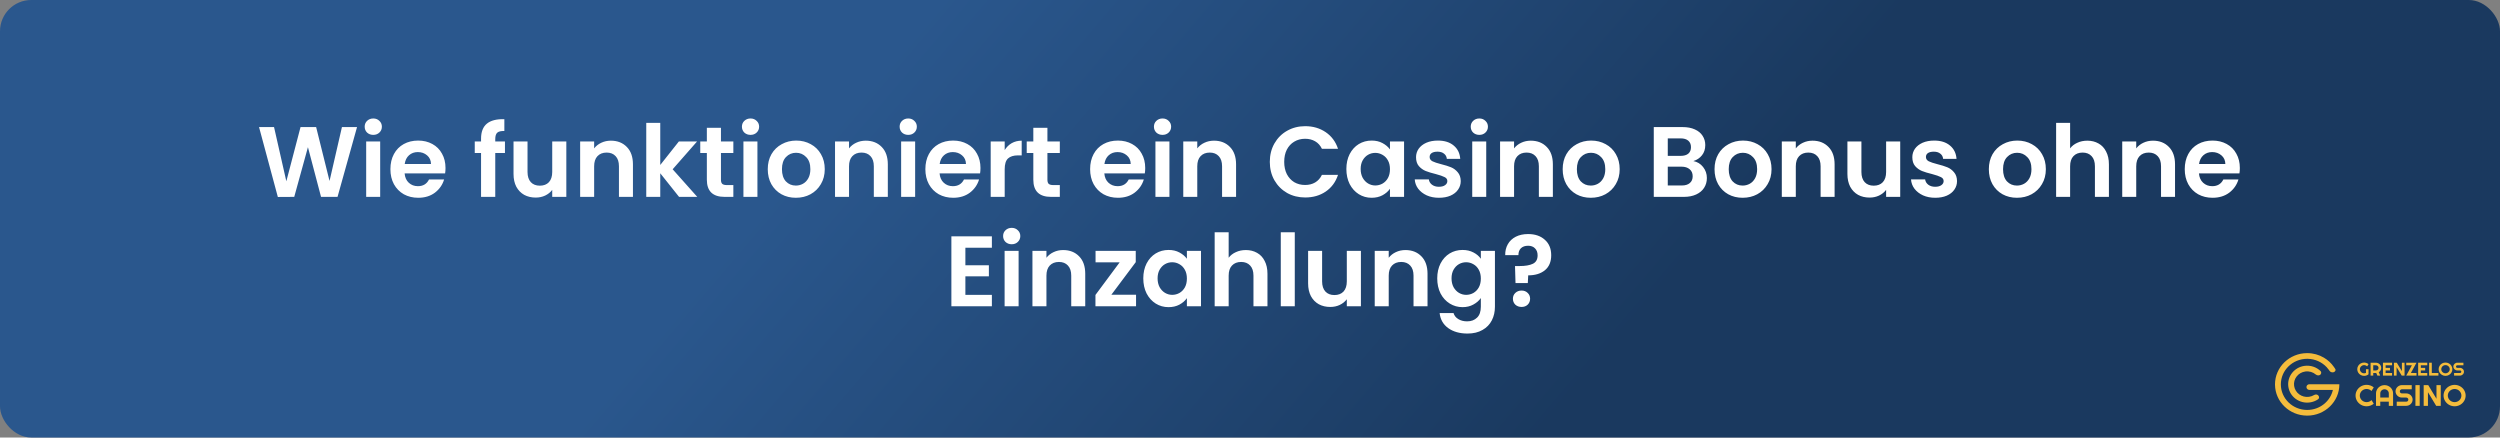<?xml version="1.0" encoding="UTF-8"?> <svg xmlns="http://www.w3.org/2000/svg" width="800" height="140" viewBox="0 0 800 140" fill="none"><rect x="0" y="0" width="800" height="140" fill="#808080" stroke="none"/><rect width="800" height="140" rx="10" fill="url(#paint0_linear_141_4)"></rect><path d="M114.252 40.664L108.012 63H102.732L98.54 47.096L94.156 63L88.907 63.032L82.891 40.664H87.692L91.627 58.008L96.171 40.664H101.164L105.452 57.912L109.42 40.664H114.252ZM119.449 43.16C118.659 43.16 117.998 42.915 117.465 42.424C116.953 41.912 116.697 41.283 116.697 40.536C116.697 39.789 116.953 39.171 117.465 38.68C117.998 38.168 118.659 37.912 119.449 37.912C120.238 37.912 120.889 38.168 121.401 38.68C121.934 39.171 122.201 39.789 122.201 40.536C122.201 41.283 121.934 41.912 121.401 42.424C120.889 42.915 120.238 43.16 119.449 43.16ZM121.657 45.272V63H117.177V45.272H121.657ZM142.563 53.752C142.563 54.392 142.52 54.968 142.435 55.48H129.475C129.582 56.76 130.03 57.763 130.819 58.488C131.608 59.213 132.579 59.576 133.731 59.576C135.395 59.576 136.579 58.861 137.283 57.432H142.115C141.603 59.139 140.622 60.547 139.171 61.656C137.72 62.744 135.939 63.288 133.827 63.288C132.12 63.288 130.584 62.915 129.219 62.168C127.875 61.4 126.819 60.323 126.051 58.936C125.304 57.549 124.931 55.949 124.931 54.136C124.931 52.301 125.304 50.691 126.051 49.304C126.798 47.917 127.843 46.851 129.187 46.104C130.531 45.357 132.078 44.984 133.827 44.984C135.512 44.984 137.016 45.347 138.339 46.072C139.683 46.797 140.718 47.832 141.443 49.176C142.19 50.499 142.563 52.024 142.563 53.752ZM137.923 52.472C137.902 51.32 137.486 50.403 136.675 49.72C135.864 49.016 134.872 48.664 133.699 48.664C132.59 48.664 131.651 49.005 130.883 49.688C130.136 50.349 129.678 51.277 129.507 52.472H137.923ZM161.586 48.952H158.482V63H153.938V48.952H151.922V45.272H153.938V44.376C153.938 42.2 154.557 40.6 155.794 39.576C157.031 38.552 158.898 38.072 161.394 38.136V41.912C160.306 41.891 159.549 42.072 159.122 42.456C158.695 42.84 158.482 43.533 158.482 44.536V45.272H161.586V48.952ZM181.225 45.272V63H176.713V60.76C176.137 61.528 175.38 62.136 174.441 62.584C173.524 63.011 172.521 63.224 171.433 63.224C170.047 63.224 168.82 62.936 167.753 62.36C166.687 61.763 165.844 60.899 165.225 59.768C164.628 58.616 164.329 57.251 164.329 55.672V45.272H168.809V55.032C168.809 56.44 169.161 57.528 169.865 58.296C170.569 59.043 171.529 59.416 172.745 59.416C173.983 59.416 174.953 59.043 175.657 58.296C176.361 57.528 176.713 56.44 176.713 55.032V45.272H181.225ZM195.47 45.016C197.582 45.016 199.288 45.688 200.59 47.032C201.891 48.355 202.542 50.211 202.542 52.6V63H198.062V53.208C198.062 51.8 197.71 50.723 197.006 49.976C196.302 49.208 195.342 48.824 194.126 48.824C192.888 48.824 191.907 49.208 191.182 49.976C190.478 50.723 190.126 51.8 190.126 53.208V63H185.646V45.272H190.126V47.48C190.723 46.712 191.48 46.115 192.398 45.688C193.336 45.24 194.36 45.016 195.47 45.016ZM217.298 63L211.282 55.448V63H206.802V39.32H211.282V52.792L217.234 45.272H223.058L215.25 54.168L223.122 63H217.298ZM230.705 48.952V57.528C230.705 58.125 230.844 58.563 231.121 58.84C231.42 59.096 231.911 59.224 232.593 59.224H234.673V63H231.857C228.081 63 226.193 61.165 226.193 57.496V48.952H224.081V45.272H226.193V40.888H230.705V45.272H234.673V48.952H230.705ZM240.168 43.16C239.378 43.16 238.717 42.915 238.184 42.424C237.672 41.912 237.416 41.283 237.416 40.536C237.416 39.789 237.672 39.171 238.184 38.68C238.717 38.168 239.378 37.912 240.168 37.912C240.957 37.912 241.608 38.168 242.12 38.68C242.653 39.171 242.92 39.789 242.92 40.536C242.92 41.283 242.653 41.912 242.12 42.424C241.608 42.915 240.957 43.16 240.168 43.16ZM242.376 45.272V63H237.896V45.272H242.376ZM254.674 63.288C252.967 63.288 251.431 62.915 250.066 62.168C248.7 61.4 247.623 60.323 246.834 58.936C246.066 57.549 245.682 55.949 245.682 54.136C245.682 52.323 246.076 50.723 246.866 49.336C247.676 47.949 248.775 46.883 250.162 46.136C251.548 45.368 253.095 44.984 254.802 44.984C256.508 44.984 258.055 45.368 259.442 46.136C260.828 46.883 261.916 47.949 262.706 49.336C263.516 50.723 263.922 52.323 263.922 54.136C263.922 55.949 263.506 57.549 262.674 58.936C261.863 60.323 260.754 61.4 259.346 62.168C257.959 62.915 256.402 63.288 254.674 63.288ZM254.674 59.384C255.484 59.384 256.242 59.192 256.946 58.808C257.671 58.403 258.247 57.805 258.674 57.016C259.1 56.227 259.314 55.267 259.314 54.136C259.314 52.451 258.866 51.16 257.97 50.264C257.095 49.347 256.018 48.888 254.738 48.888C253.458 48.888 252.38 49.347 251.506 50.264C250.652 51.16 250.226 52.451 250.226 54.136C250.226 55.821 250.642 57.123 251.474 58.04C252.327 58.936 253.394 59.384 254.674 59.384ZM277.032 45.016C279.144 45.016 280.851 45.688 282.152 47.032C283.453 48.355 284.104 50.211 284.104 52.6V63H279.624V53.208C279.624 51.8 279.272 50.723 278.568 49.976C277.864 49.208 276.904 48.824 275.688 48.824C274.451 48.824 273.469 49.208 272.744 49.976C272.04 50.723 271.688 51.8 271.688 53.208V63H267.208V45.272H271.688V47.48C272.285 46.712 273.043 46.115 273.96 45.688C274.899 45.24 275.923 45.016 277.032 45.016ZM290.636 43.16C289.847 43.16 289.186 42.915 288.652 42.424C288.14 41.912 287.884 41.283 287.884 40.536C287.884 39.789 288.14 39.171 288.652 38.68C289.186 38.168 289.847 37.912 290.636 37.912C291.426 37.912 292.076 38.168 292.588 38.68C293.122 39.171 293.388 39.789 293.388 40.536C293.388 41.283 293.122 41.912 292.588 42.424C292.076 42.915 291.426 43.16 290.636 43.16ZM292.844 45.272V63H288.364V45.272H292.844ZM313.751 53.752C313.751 54.392 313.708 54.968 313.623 55.48H300.663C300.769 56.76 301.217 57.763 302.007 58.488C302.796 59.213 303.767 59.576 304.919 59.576C306.583 59.576 307.767 58.861 308.471 57.432H313.303C312.791 59.139 311.809 60.547 310.359 61.656C308.908 62.744 307.127 63.288 305.015 63.288C303.308 63.288 301.772 62.915 300.407 62.168C299.063 61.4 298.007 60.323 297.239 58.936C296.492 57.549 296.118 55.949 296.118 54.136C296.118 52.301 296.492 50.691 297.239 49.304C297.985 47.917 299.031 46.851 300.375 46.104C301.719 45.357 303.265 44.984 305.015 44.984C306.7 44.984 308.204 45.347 309.527 46.072C310.871 46.797 311.905 47.832 312.631 49.176C313.377 50.499 313.751 52.024 313.751 53.752ZM309.111 52.472C309.089 51.32 308.673 50.403 307.863 49.72C307.052 49.016 306.06 48.664 304.887 48.664C303.777 48.664 302.839 49.005 302.071 49.688C301.324 50.349 300.865 51.277 300.695 52.472H309.111ZM321.501 48.024C322.077 47.085 322.823 46.349 323.741 45.816C324.679 45.283 325.746 45.016 326.941 45.016V49.72H325.757C324.349 49.72 323.282 50.051 322.557 50.712C321.853 51.373 321.501 52.525 321.501 54.168V63H317.021V45.272H321.501V48.024ZM335.174 48.952V57.528C335.174 58.125 335.313 58.563 335.59 58.84C335.889 59.096 336.379 59.224 337.062 59.224H339.142V63H336.326C332.55 63 330.662 61.165 330.662 57.496V48.952H328.55V45.272H330.662V40.888H335.174V45.272H339.142V48.952H335.174ZM366.469 53.752C366.469 54.392 366.427 54.968 366.341 55.48H353.381C353.488 56.76 353.936 57.763 354.725 58.488C355.515 59.213 356.485 59.576 357.637 59.576C359.301 59.576 360.485 58.861 361.189 57.432H366.021C365.509 59.139 364.528 60.547 363.077 61.656C361.627 62.744 359.845 63.288 357.733 63.288C356.027 63.288 354.491 62.915 353.125 62.168C351.781 61.4 350.725 60.323 349.957 58.936C349.211 57.549 348.837 55.949 348.837 54.136C348.837 52.301 349.211 50.691 349.957 49.304C350.704 47.917 351.749 46.851 353.093 46.104C354.437 45.357 355.984 44.984 357.733 44.984C359.419 44.984 360.923 45.347 362.245 46.072C363.589 46.797 364.624 47.832 365.349 49.176C366.096 50.499 366.469 52.024 366.469 53.752ZM361.829 52.472C361.808 51.32 361.392 50.403 360.581 49.72C359.771 49.016 358.779 48.664 357.605 48.664C356.496 48.664 355.557 49.005 354.789 49.688C354.043 50.349 353.584 51.277 353.413 52.472H361.829ZM372.011 43.16C371.222 43.16 370.561 42.915 370.027 42.424C369.515 41.912 369.259 41.283 369.259 40.536C369.259 39.789 369.515 39.171 370.027 38.68C370.561 38.168 371.222 37.912 372.011 37.912C372.801 37.912 373.451 38.168 373.963 38.68C374.497 39.171 374.763 39.789 374.763 40.536C374.763 41.283 374.497 41.912 373.963 42.424C373.451 42.915 372.801 43.16 372.011 43.16ZM374.219 45.272V63H369.739V45.272H374.219ZM388.47 45.016C390.582 45.016 392.288 45.688 393.59 47.032C394.891 48.355 395.542 50.211 395.542 52.6V63H391.062V53.208C391.062 51.8 390.71 50.723 390.006 49.976C389.302 49.208 388.342 48.824 387.126 48.824C385.888 48.824 384.907 49.208 384.182 49.976C383.478 50.723 383.126 51.8 383.126 53.208V63H378.646V45.272H383.126V47.48C383.723 46.712 384.48 46.115 385.398 45.688C386.336 45.24 387.36 45.016 388.47 45.016ZM406.339 51.8C406.339 49.603 406.829 47.64 407.811 45.912C408.813 44.163 410.168 42.808 411.875 41.848C413.603 40.867 415.533 40.376 417.667 40.376C420.163 40.376 422.349 41.016 424.227 42.296C426.104 43.576 427.416 45.347 428.163 47.608H423.011C422.499 46.541 421.773 45.741 420.835 45.208C419.917 44.675 418.851 44.408 417.635 44.408C416.333 44.408 415.171 44.717 414.147 45.336C413.144 45.933 412.355 46.787 411.779 47.896C411.224 49.005 410.947 50.307 410.947 51.8C410.947 53.272 411.224 54.573 411.779 55.704C412.355 56.813 413.144 57.677 414.147 58.296C415.171 58.893 416.333 59.192 417.635 59.192C418.851 59.192 419.917 58.925 420.835 58.392C421.773 57.837 422.499 57.027 423.011 55.96H428.163C427.416 58.243 426.104 60.024 424.227 61.304C422.371 62.563 420.184 63.192 417.667 63.192C415.533 63.192 413.603 62.712 411.875 61.752C410.168 60.771 408.813 59.416 407.811 57.688C406.829 55.96 406.339 53.997 406.339 51.8ZM430.837 54.072C430.837 52.28 431.189 50.691 431.893 49.304C432.619 47.917 433.589 46.851 434.805 46.104C436.043 45.357 437.419 44.984 438.933 44.984C440.256 44.984 441.408 45.251 442.389 45.784C443.392 46.317 444.192 46.989 444.789 47.8V45.272H449.301V63H444.789V60.408C444.213 61.24 443.413 61.933 442.389 62.488C441.387 63.021 440.224 63.288 438.901 63.288C437.408 63.288 436.043 62.904 434.805 62.136C433.589 61.368 432.619 60.291 431.893 58.904C431.189 57.496 430.837 55.885 430.837 54.072ZM444.789 54.136C444.789 53.048 444.576 52.12 444.149 51.352C443.723 50.563 443.147 49.965 442.421 49.56C441.696 49.133 440.917 48.92 440.085 48.92C439.253 48.92 438.485 49.123 437.781 49.528C437.077 49.933 436.501 50.531 436.053 51.32C435.627 52.088 435.413 53.005 435.413 54.072C435.413 55.139 435.627 56.077 436.053 56.888C436.501 57.677 437.077 58.285 437.781 58.712C438.507 59.139 439.275 59.352 440.085 59.352C440.917 59.352 441.696 59.149 442.421 58.744C443.147 58.317 443.723 57.72 444.149 56.952C444.576 56.163 444.789 55.224 444.789 54.136ZM460.461 63.288C459.01 63.288 457.709 63.032 456.557 62.52C455.405 61.987 454.487 61.272 453.805 60.376C453.143 59.48 452.781 58.488 452.717 57.4H457.229C457.314 58.083 457.645 58.648 458.221 59.096C458.818 59.544 459.554 59.768 460.429 59.768C461.282 59.768 461.943 59.597 462.413 59.256C462.903 58.915 463.149 58.477 463.149 57.944C463.149 57.368 462.85 56.941 462.253 56.664C461.677 56.365 460.749 56.045 459.469 55.704C458.146 55.384 457.058 55.053 456.205 54.712C455.373 54.371 454.647 53.848 454.029 53.144C453.431 52.44 453.133 51.491 453.133 50.296C453.133 49.315 453.41 48.419 453.965 47.608C454.541 46.797 455.351 46.157 456.397 45.688C457.463 45.219 458.711 44.984 460.141 44.984C462.253 44.984 463.938 45.517 465.197 46.584C466.455 47.629 467.149 49.048 467.277 50.84H462.989C462.925 50.136 462.626 49.581 462.093 49.176C461.581 48.749 460.887 48.536 460.013 48.536C459.202 48.536 458.573 48.685 458.125 48.984C457.698 49.283 457.485 49.699 457.485 50.232C457.485 50.829 457.783 51.288 458.381 51.608C458.978 51.907 459.906 52.216 461.165 52.536C462.445 52.856 463.501 53.187 464.333 53.528C465.165 53.869 465.879 54.403 466.477 55.128C467.095 55.832 467.415 56.771 467.437 57.944C467.437 58.968 467.149 59.885 466.573 60.696C466.018 61.507 465.207 62.147 464.141 62.616C463.095 63.064 461.869 63.288 460.461 63.288ZM473.386 43.16C472.597 43.16 471.936 42.915 471.402 42.424C470.89 41.912 470.634 41.283 470.634 40.536C470.634 39.789 470.89 39.171 471.402 38.68C471.936 38.168 472.597 37.912 473.386 37.912C474.176 37.912 474.826 38.168 475.338 38.68C475.872 39.171 476.138 39.789 476.138 40.536C476.138 41.283 475.872 41.912 475.338 42.424C474.826 42.915 474.176 43.16 473.386 43.16ZM475.594 45.272V63H471.114V45.272H475.594ZM489.845 45.016C491.957 45.016 493.663 45.688 494.965 47.032C496.266 48.355 496.917 50.211 496.917 52.6V63H492.437V53.208C492.437 51.8 492.085 50.723 491.381 49.976C490.677 49.208 489.717 48.824 488.501 48.824C487.263 48.824 486.282 49.208 485.557 49.976C484.853 50.723 484.501 51.8 484.501 53.208V63H480.021V45.272H484.501V47.48C485.098 46.712 485.855 46.115 486.773 45.688C487.711 45.24 488.735 45.016 489.845 45.016ZM509.049 63.288C507.342 63.288 505.806 62.915 504.441 62.168C503.075 61.4 501.998 60.323 501.209 58.936C500.441 57.549 500.057 55.949 500.057 54.136C500.057 52.323 500.451 50.723 501.241 49.336C502.051 47.949 503.15 46.883 504.537 46.136C505.923 45.368 507.47 44.984 509.177 44.984C510.883 44.984 512.43 45.368 513.817 46.136C515.203 46.883 516.291 47.949 517.081 49.336C517.891 50.723 518.297 52.323 518.297 54.136C518.297 55.949 517.881 57.549 517.049 58.936C516.238 60.323 515.129 61.4 513.721 62.168C512.334 62.915 510.777 63.288 509.049 63.288ZM509.049 59.384C509.859 59.384 510.617 59.192 511.321 58.808C512.046 58.403 512.622 57.805 513.049 57.016C513.475 56.227 513.689 55.267 513.689 54.136C513.689 52.451 513.241 51.16 512.345 50.264C511.47 49.347 510.393 48.888 509.113 48.888C507.833 48.888 506.755 49.347 505.881 50.264C505.027 51.16 504.601 52.451 504.601 54.136C504.601 55.821 505.017 57.123 505.849 58.04C506.702 58.936 507.769 59.384 509.049 59.384ZM541.88 51.544C543.139 51.779 544.173 52.408 544.984 53.432C545.795 54.456 546.2 55.629 546.2 56.952C546.2 58.147 545.901 59.203 545.304 60.12C544.728 61.016 543.885 61.72 542.776 62.232C541.667 62.744 540.355 63 538.84 63H529.208V40.664H538.424C539.939 40.664 541.24 40.909 542.328 41.4C543.437 41.891 544.269 42.573 544.824 43.448C545.4 44.323 545.688 45.315 545.688 46.424C545.688 47.725 545.336 48.813 544.632 49.688C543.949 50.563 543.032 51.181 541.88 51.544ZM533.688 49.88H537.784C538.851 49.88 539.672 49.645 540.248 49.176C540.824 48.685 541.112 47.992 541.112 47.096C541.112 46.2 540.824 45.507 540.248 45.016C539.672 44.525 538.851 44.28 537.784 44.28H533.688V49.88ZM538.2 59.352C539.288 59.352 540.131 59.096 540.728 58.584C541.347 58.072 541.656 57.347 541.656 56.408C541.656 55.448 541.336 54.701 540.696 54.168C540.056 53.613 539.192 53.336 538.104 53.336H533.688V59.352H538.2ZM557.643 63.288C555.936 63.288 554.4 62.915 553.035 62.168C551.669 61.4 550.592 60.323 549.803 58.936C549.035 57.549 548.651 55.949 548.651 54.136C548.651 52.323 549.045 50.723 549.835 49.336C550.645 47.949 551.744 46.883 553.131 46.136C554.517 45.368 556.064 44.984 557.771 44.984C559.477 44.984 561.024 45.368 562.411 46.136C563.797 46.883 564.885 47.949 565.675 49.336C566.485 50.723 566.891 52.323 566.891 54.136C566.891 55.949 566.475 57.549 565.642 58.936C564.832 60.323 563.723 61.4 562.315 62.168C560.928 62.915 559.371 63.288 557.643 63.288ZM557.643 59.384C558.453 59.384 559.211 59.192 559.915 58.808C560.64 58.403 561.216 57.805 561.643 57.016C562.069 56.227 562.283 55.267 562.283 54.136C562.283 52.451 561.835 51.16 560.939 50.264C560.064 49.347 558.987 48.888 557.707 48.888C556.427 48.888 555.349 49.347 554.475 50.264C553.621 51.16 553.195 52.451 553.195 54.136C553.195 55.821 553.611 57.123 554.443 58.04C555.296 58.936 556.363 59.384 557.643 59.384ZM580.001 45.016C582.113 45.016 583.819 45.688 585.121 47.032C586.422 48.355 587.073 50.211 587.073 52.6V63H582.593V53.208C582.593 51.8 582.241 50.723 581.537 49.976C580.833 49.208 579.873 48.824 578.657 48.824C577.419 48.824 576.438 49.208 575.713 49.976C575.009 50.723 574.657 51.8 574.657 53.208V63H570.177V45.272H574.657V47.48C575.254 46.712 576.011 46.115 576.929 45.688C577.867 45.24 578.891 45.016 580.001 45.016ZM608.069 45.272V63H603.557V60.76C602.981 61.528 602.224 62.136 601.285 62.584C600.368 63.011 599.365 63.224 598.277 63.224C596.89 63.224 595.664 62.936 594.597 62.36C593.53 61.763 592.688 60.899 592.069 59.768C591.472 58.616 591.173 57.251 591.173 55.672V45.272H595.653V55.032C595.653 56.44 596.005 57.528 596.709 58.296C597.413 59.043 598.373 59.416 599.589 59.416C600.826 59.416 601.797 59.043 602.501 58.296C603.205 57.528 603.557 56.44 603.557 55.032V45.272H608.069ZM619.273 63.288C617.823 63.288 616.521 63.032 615.369 62.52C614.217 61.987 613.3 61.272 612.617 60.376C611.956 59.48 611.593 58.488 611.529 57.4H616.041C616.127 58.083 616.457 58.648 617.033 59.096C617.631 59.544 618.367 59.768 619.241 59.768C620.095 59.768 620.756 59.597 621.225 59.256C621.716 58.915 621.961 58.477 621.961 57.944C621.961 57.368 621.663 56.941 621.065 56.664C620.489 56.365 619.561 56.045 618.281 55.704C616.959 55.384 615.871 55.053 615.017 54.712C614.185 54.371 613.46 53.848 612.841 53.144C612.244 52.44 611.945 51.491 611.945 50.296C611.945 49.315 612.223 48.419 612.777 47.608C613.353 46.797 614.164 46.157 615.209 45.688C616.276 45.219 617.524 44.984 618.953 44.984C621.065 44.984 622.751 45.517 624.009 46.584C625.268 47.629 625.961 49.048 626.089 50.84H621.801C621.737 50.136 621.439 49.581 620.905 49.176C620.393 48.749 619.7 48.536 618.825 48.536C618.015 48.536 617.385 48.685 616.937 48.984C616.511 49.283 616.297 49.699 616.297 50.232C616.297 50.829 616.596 51.288 617.193 51.608C617.791 51.907 618.719 52.216 619.977 52.536C621.257 52.856 622.313 53.187 623.145 53.528C623.977 53.869 624.692 54.403 625.289 55.128C625.908 55.832 626.228 56.771 626.249 57.944C626.249 58.968 625.961 59.885 625.385 60.696C624.831 61.507 624.02 62.147 622.953 62.616C621.908 63.064 620.681 63.288 619.273 63.288ZM645.424 63.288C643.717 63.288 642.181 62.915 640.816 62.168C639.45 61.4 638.373 60.323 637.584 58.936C636.816 57.549 636.432 55.949 636.432 54.136C636.432 52.323 636.826 50.723 637.616 49.336C638.426 47.949 639.525 46.883 640.912 46.136C642.298 45.368 643.845 44.984 645.552 44.984C647.258 44.984 648.805 45.368 650.192 46.136C651.578 46.883 652.666 47.949 653.456 49.336C654.266 50.723 654.672 52.323 654.672 54.136C654.672 55.949 654.256 57.549 653.424 58.936C652.613 60.323 651.504 61.4 650.096 62.168C648.709 62.915 647.152 63.288 645.424 63.288ZM645.424 59.384C646.234 59.384 646.992 59.192 647.696 58.808C648.421 58.403 648.997 57.805 649.424 57.016C649.85 56.227 650.064 55.267 650.064 54.136C650.064 52.451 649.616 51.16 648.72 50.264C647.845 49.347 646.768 48.888 645.488 48.888C644.208 48.888 643.13 49.347 642.256 50.264C641.402 51.16 640.976 52.451 640.976 54.136C640.976 55.821 641.392 57.123 642.224 58.04C643.077 58.936 644.144 59.384 645.424 59.384ZM667.942 45.016C669.286 45.016 670.481 45.315 671.526 45.912C672.571 46.488 673.382 47.352 673.958 48.504C674.555 49.635 674.854 51 674.854 52.6V63H670.374V53.208C670.374 51.8 670.022 50.723 669.318 49.976C668.614 49.208 667.654 48.824 666.438 48.824C665.201 48.824 664.219 49.208 663.494 49.976C662.79 50.723 662.438 51.8 662.438 53.208V63H657.958V39.32H662.438V47.48C663.014 46.712 663.782 46.115 664.742 45.688C665.702 45.24 666.769 45.016 667.942 45.016ZM688.938 45.016C691.05 45.016 692.757 45.688 694.058 47.032C695.36 48.355 696.01 50.211 696.01 52.6V63H691.53V53.208C691.53 51.8 691.178 50.723 690.474 49.976C689.77 49.208 688.81 48.824 687.594 48.824C686.357 48.824 685.376 49.208 684.65 49.976C683.946 50.723 683.594 51.8 683.594 53.208V63H679.114V45.272H683.594V47.48C684.192 46.712 684.949 46.115 685.866 45.688C686.805 45.24 687.829 45.016 688.938 45.016ZM716.751 53.752C716.751 54.392 716.708 54.968 716.623 55.48H703.663C703.769 56.76 704.217 57.763 705.007 58.488C705.796 59.213 706.767 59.576 707.919 59.576C709.583 59.576 710.767 58.861 711.471 57.432H716.303C715.791 59.139 714.809 60.547 713.359 61.656C711.908 62.744 710.127 63.288 708.015 63.288C706.308 63.288 704.772 62.915 703.407 62.168C702.063 61.4 701.007 60.323 700.239 58.936C699.492 57.549 699.118 55.949 699.118 54.136C699.118 52.301 699.492 50.691 700.239 49.304C700.985 47.917 702.031 46.851 703.375 46.104C704.719 45.357 706.265 44.984 708.015 44.984C709.7 44.984 711.204 45.347 712.527 46.072C713.871 46.797 714.905 47.832 715.631 49.176C716.377 50.499 716.751 52.024 716.751 53.752ZM712.111 52.472C712.089 51.32 711.673 50.403 710.863 49.72C710.052 49.016 709.06 48.664 707.887 48.664C706.777 48.664 705.839 49.005 705.071 49.688C704.324 50.349 703.865 51.277 703.695 52.472H712.111ZM308.922 79.28V84.88H316.442V88.432H308.922V94.352H317.402V98H304.442V75.632H317.402V79.28H308.922ZM323.746 78.16C322.956 78.16 322.295 77.915 321.762 77.424C321.25 76.912 320.994 76.283 320.994 75.536C320.994 74.789 321.25 74.171 321.762 73.68C322.295 73.168 322.956 72.912 323.746 72.912C324.535 72.912 325.186 73.168 325.698 73.68C326.231 74.171 326.498 74.789 326.498 75.536C326.498 76.283 326.231 76.912 325.698 77.424C325.186 77.915 324.535 78.16 323.746 78.16ZM325.954 80.272V98H321.474V80.272H325.954ZM340.204 80.016C342.316 80.016 344.023 80.688 345.324 82.032C346.625 83.355 347.276 85.211 347.276 87.6V98H342.796V88.208C342.796 86.8 342.444 85.723 341.74 84.976C341.036 84.208 340.076 83.824 338.86 83.824C337.623 83.824 336.641 84.208 335.916 84.976C335.212 85.723 334.86 86.8 334.86 88.208V98H330.38V80.272H334.86V82.48C335.457 81.712 336.215 81.115 337.132 80.688C338.071 80.24 339.095 80.016 340.204 80.016ZM355.632 94.32H363.536V98H350.544V94.384L358.288 83.952H350.576V80.272H363.44V83.888L355.632 94.32ZM365.853 89.072C365.853 87.28 366.205 85.691 366.909 84.304C367.634 82.917 368.605 81.851 369.821 81.104C371.058 80.357 372.434 79.984 373.949 79.984C375.272 79.984 376.424 80.251 377.405 80.784C378.408 81.317 379.208 81.989 379.805 82.8V80.272H384.317V98H379.805V95.408C379.229 96.24 378.429 96.933 377.405 97.488C376.402 98.021 375.24 98.288 373.917 98.288C372.424 98.288 371.058 97.904 369.821 97.136C368.605 96.368 367.634 95.291 366.909 93.904C366.205 92.496 365.853 90.885 365.853 89.072ZM379.805 89.136C379.805 88.048 379.592 87.12 379.165 86.352C378.738 85.563 378.162 84.965 377.437 84.56C376.712 84.133 375.933 83.92 375.101 83.92C374.269 83.92 373.501 84.123 372.797 84.528C372.093 84.933 371.517 85.531 371.069 86.32C370.642 87.088 370.429 88.005 370.429 89.072C370.429 90.139 370.642 91.077 371.069 91.888C371.517 92.677 372.093 93.285 372.797 93.712C373.522 94.139 374.29 94.352 375.101 94.352C375.933 94.352 376.712 94.149 377.437 93.744C378.162 93.317 378.738 92.72 379.165 91.952C379.592 91.163 379.805 90.224 379.805 89.136ZM398.676 80.016C400.02 80.016 401.215 80.315 402.26 80.912C403.306 81.488 404.116 82.352 404.692 83.504C405.29 84.635 405.588 86 405.588 87.6V98H401.108V88.208C401.108 86.8 400.756 85.723 400.052 84.976C399.348 84.208 398.388 83.824 397.172 83.824C395.935 83.824 394.954 84.208 394.228 84.976C393.524 85.723 393.172 86.8 393.172 88.208V98H388.692V74.32H393.172V82.48C393.748 81.712 394.516 81.115 395.476 80.688C396.436 80.24 397.503 80.016 398.676 80.016ZM414.329 74.32V98H409.849V74.32H414.329ZM435.491 80.272V98H430.979V95.76C430.403 96.528 429.646 97.136 428.707 97.584C427.79 98.011 426.787 98.224 425.699 98.224C424.312 98.224 423.086 97.936 422.019 97.36C420.952 96.763 420.11 95.899 419.491 94.768C418.894 93.616 418.595 92.251 418.595 90.672V80.272H423.075V90.032C423.075 91.44 423.427 92.528 424.131 93.296C424.835 94.043 425.795 94.416 427.011 94.416C428.248 94.416 429.219 94.043 429.923 93.296C430.627 92.528 430.979 91.44 430.979 90.032V80.272H435.491ZM449.735 80.016C451.847 80.016 453.554 80.688 454.855 82.032C456.156 83.355 456.807 85.211 456.807 87.6V98H452.327V88.208C452.327 86.8 451.975 85.723 451.271 84.976C450.567 84.208 449.607 83.824 448.391 83.824C447.154 83.824 446.172 84.208 445.447 84.976C444.743 85.723 444.391 86.8 444.391 88.208V98H439.911V80.272H444.391V82.48C444.988 81.712 445.746 81.115 446.663 80.688C447.602 80.24 448.626 80.016 449.735 80.016ZM468.011 79.984C469.334 79.984 470.497 80.251 471.499 80.784C472.502 81.296 473.291 81.968 473.867 82.8V80.272H478.379V98.128C478.379 99.771 478.049 101.232 477.387 102.512C476.726 103.813 475.734 104.837 474.411 105.584C473.089 106.352 471.489 106.736 469.611 106.736C467.094 106.736 465.025 106.149 463.403 104.976C461.803 103.803 460.897 102.203 460.683 100.176H465.131C465.366 100.987 465.867 101.627 466.635 102.096C467.425 102.587 468.374 102.832 469.483 102.832C470.785 102.832 471.841 102.437 472.651 101.648C473.462 100.88 473.867 99.707 473.867 98.128V95.376C473.291 96.208 472.491 96.901 471.467 97.456C470.465 98.011 469.313 98.288 468.011 98.288C466.518 98.288 465.153 97.904 463.915 97.136C462.678 96.368 461.697 95.291 460.971 93.904C460.267 92.496 459.915 90.885 459.915 89.072C459.915 87.28 460.267 85.691 460.971 84.304C461.697 82.917 462.667 81.851 463.883 81.104C465.121 80.357 466.497 79.984 468.011 79.984ZM473.867 89.136C473.867 88.048 473.654 87.12 473.227 86.352C472.801 85.563 472.225 84.965 471.499 84.56C470.774 84.133 469.995 83.92 469.163 83.92C468.331 83.92 467.563 84.123 466.859 84.528C466.155 84.933 465.579 85.531 465.131 86.32C464.705 87.088 464.491 88.005 464.491 89.072C464.491 90.139 464.705 91.077 465.131 91.888C465.579 92.677 466.155 93.285 466.859 93.712C467.585 94.139 468.353 94.352 469.163 94.352C469.995 94.352 470.774 94.149 471.499 93.744C472.225 93.317 472.801 92.72 473.227 91.952C473.654 91.163 473.867 90.224 473.867 89.136ZM488.995 74.896C491.214 74.896 492.995 75.504 494.339 76.72C495.704 77.915 496.387 79.568 496.387 81.68C496.387 83.771 495.715 85.371 494.371 86.48C493.027 87.568 491.246 88.112 489.027 88.112L488.899 90.576H484.963L484.803 85.136H486.243C488.099 85.136 489.528 84.891 490.531 84.4C491.534 83.909 492.035 83.013 492.035 81.712C492.035 80.773 491.758 80.027 491.203 79.472C490.67 78.917 489.934 78.64 488.995 78.64C488.014 78.64 487.246 78.907 486.691 79.44C486.158 79.973 485.891 80.709 485.891 81.648H481.667C481.646 80.347 481.923 79.184 482.499 78.16C483.075 77.136 483.918 76.336 485.027 75.76C486.158 75.184 487.48 74.896 488.995 74.896ZM486.915 98.224C486.104 98.224 485.432 97.979 484.899 97.488C484.387 96.976 484.131 96.347 484.131 95.6C484.131 94.853 484.387 94.235 484.899 93.744C485.432 93.232 486.104 92.976 486.915 92.976C487.704 92.976 488.355 93.232 488.867 93.744C489.379 94.235 489.635 94.853 489.635 95.6C489.635 96.347 489.379 96.976 488.867 97.488C488.355 97.979 487.704 98.224 486.915 98.224Z" fill="white"></path><path d="M738.877 126.98C736.574 127.294 734.444 125.735 734.121 123.498C733.798 121.262 735.403 119.194 737.706 118.88C738.961 118.709 740.161 119.092 741.049 119.838C741.508 120.223 742.241 120.256 742.608 119.783V119.783C742.859 119.46 742.856 119.001 742.56 118.719C741.256 117.475 739.397 116.815 737.449 117.08C734.121 117.535 731.804 120.521 732.272 123.753C732.74 126.985 735.811 129.235 739.139 128.78C740.114 128.648 741.002 128.297 741.759 127.786C742.244 127.459 742.193 126.767 741.72 126.421V126.421C741.361 126.158 740.872 126.191 740.489 126.42C740.013 126.704 739.469 126.899 738.877 126.98Z" fill="#F4BC3C"></path><path d="M748.596 122.968H748.226V122.964H742.183V122.955H739C738.483 122.955 738.064 123.362 738.064 123.864C738.064 124.366 738.483 124.773 739 124.773H741.238V124.782H746.522C745.685 128.445 742.319 131.182 738.298 131.182C733.645 131.182 729.872 127.518 729.872 123C729.872 118.482 733.645 114.818 738.298 114.818C738.355 114.818 738.411 114.819 738.467 114.82C740.868 114.866 743.024 115.889 744.53 117.495C744.54 117.506 744.55 117.517 744.56 117.527C744.821 117.808 745.063 118.108 745.282 118.423C745.332 118.495 745.382 118.569 745.43 118.643C745.842 119.277 746.89 119.358 747.276 118.709C747.351 118.582 747.403 118.423 747.351 118.177C747.231 117.958 747.128 117.814 747.008 117.646C746.959 117.578 746.907 117.506 746.85 117.423C746.019 116.223 744.926 115.208 743.651 114.454C742.092 113.531 740.259 113 738.298 113C732.611 113 728 117.477 728 123V123.109H728.001C728.061 128.582 732.648 133 738.298 133C743.985 133 748.596 128.523 748.596 123V122.968Z" fill="#F4BC3C"></path><path d="M757.933 119.772C757.735 119.935 757.515 120.061 757.272 120.149C757.028 120.236 756.776 120.279 756.513 120.279C756.311 120.279 756.117 120.253 755.929 120.201C755.743 120.151 755.569 120.08 755.407 119.988C755.245 119.894 755.097 119.783 754.963 119.655C754.828 119.524 754.714 119.38 754.619 119.223C754.524 119.064 754.45 118.893 754.396 118.711C754.345 118.529 754.319 118.34 754.319 118.144C754.319 117.949 754.345 117.761 754.396 117.581C754.45 117.4 754.524 117.231 754.619 117.074C754.714 116.915 754.828 116.771 754.963 116.643C755.097 116.512 755.245 116.401 755.407 116.309C755.569 116.217 755.743 116.146 755.929 116.096C756.117 116.044 756.311 116.019 756.513 116.019C756.776 116.019 757.028 116.063 757.272 116.151C757.515 116.237 757.735 116.362 757.933 116.525L757.488 117.244C757.359 117.117 757.211 117.019 757.043 116.948C756.875 116.875 756.698 116.838 756.513 116.838C756.327 116.838 756.152 116.873 755.988 116.942C755.826 117.011 755.684 117.105 755.561 117.224C755.439 117.341 755.342 117.479 755.271 117.638C755.2 117.795 755.164 117.964 755.164 118.144C755.164 118.327 755.2 118.497 755.271 118.656C755.342 118.816 755.439 118.955 755.561 119.073C755.684 119.192 755.826 119.286 755.988 119.355C756.152 119.424 756.327 119.459 756.513 119.459C756.619 119.459 756.723 119.446 756.824 119.422C756.925 119.397 757.021 119.362 757.111 119.318V118.144H757.933V119.772Z" fill="#F4BC3C"></path><path d="M759.438 116.89V118.541H760.289C760.406 118.541 760.515 118.52 760.618 118.478C760.721 118.434 760.811 118.374 760.888 118.3C760.965 118.225 761.025 118.138 761.069 118.038C761.114 117.936 761.137 117.829 761.137 117.716C761.137 117.603 761.114 117.496 761.069 117.396C761.025 117.295 760.965 117.207 760.888 117.132C760.811 117.057 760.721 116.998 760.618 116.956C760.515 116.912 760.406 116.89 760.289 116.89H759.438ZM759.438 120.19H758.588V116.065H760.289C760.445 116.065 760.595 116.085 760.74 116.125C760.884 116.163 761.018 116.219 761.143 116.292C761.269 116.363 761.384 116.449 761.486 116.551C761.591 116.65 761.68 116.762 761.753 116.884C761.828 117.007 761.886 117.138 761.925 117.278C761.967 117.418 761.987 117.564 761.987 117.716C761.987 117.858 761.969 117.996 761.931 118.13C761.896 118.264 761.843 118.392 761.774 118.513C761.707 118.633 761.624 118.745 761.525 118.846C761.426 118.948 761.316 119.036 761.193 119.111L761.664 120.19H760.76L760.39 119.358L759.438 119.364V120.19Z" fill="#F4BC3C"></path><path d="M765.461 120.19H762.548V116.065H765.461V116.89H763.398V117.716H764.794V118.541H763.398V119.364H765.461V120.19Z" fill="#F4BC3C"></path><path d="M769.457 120.19H768.547L766.908 117.474V120.19H766.057V116.065H766.967L768.606 118.783V116.065H769.457V120.19Z" fill="#F4BC3C"></path><path d="M773.283 120.19H769.993L771.807 116.89H769.993V116.065H773.283L771.475 119.364H773.283V120.19Z" fill="#F4BC3C"></path><path d="M776.725 120.19H773.811V116.065H776.725V116.89H774.662V117.716H776.058V118.541H774.662V119.364H776.725V120.19Z" fill="#F4BC3C"></path><path d="M780.296 120.19H777.321V116.065H778.171V119.364H780.296V120.19Z" fill="#F4BC3C"></path><path d="M784.757 118.144C784.757 118.34 784.731 118.529 784.677 118.711C784.626 118.891 784.553 119.061 784.458 119.22C784.363 119.377 784.249 119.521 784.114 119.652C783.98 119.782 783.832 119.894 783.67 119.988C783.508 120.08 783.333 120.151 783.145 120.201C782.957 120.253 782.763 120.279 782.561 120.279C782.359 120.279 782.165 120.253 781.977 120.201C781.791 120.151 781.616 120.08 781.452 119.988C781.29 119.894 781.142 119.782 781.008 119.652C780.873 119.521 780.758 119.377 780.661 119.22C780.566 119.061 780.492 118.891 780.439 118.711C780.387 118.529 780.362 118.34 780.362 118.144C780.362 117.949 780.387 117.76 780.439 117.578C780.492 117.395 780.566 117.226 780.661 117.068C780.758 116.911 780.873 116.767 781.008 116.637C781.142 116.507 781.29 116.395 781.452 116.303C781.616 116.211 781.791 116.14 781.977 116.09C782.165 116.039 782.359 116.013 782.561 116.013C782.763 116.013 782.957 116.039 783.145 116.09C783.333 116.14 783.508 116.211 783.67 116.303C783.832 116.395 783.98 116.507 784.114 116.637C784.249 116.767 784.363 116.911 784.458 117.068C784.553 117.226 784.626 117.395 784.677 117.578C784.731 117.76 784.757 117.949 784.757 118.144ZM783.913 118.144C783.913 117.964 783.877 117.794 783.806 117.635C783.735 117.474 783.638 117.335 783.515 117.218C783.395 117.099 783.252 117.005 783.086 116.936C782.922 116.867 782.747 116.833 782.561 116.833C782.373 116.833 782.197 116.867 782.033 116.936C781.869 117.005 781.726 117.099 781.604 117.218C781.481 117.335 781.384 117.474 781.313 117.635C781.242 117.794 781.206 117.964 781.206 118.144C781.206 118.325 781.242 118.494 781.313 118.653C781.384 118.811 781.481 118.949 781.604 119.068C781.726 119.187 781.869 119.281 782.033 119.35C782.197 119.419 782.373 119.453 782.561 119.453C782.747 119.453 782.922 119.419 783.086 119.35C783.252 119.281 783.395 119.187 783.515 119.068C783.638 118.949 783.735 118.811 783.806 118.653C783.877 118.494 783.913 118.325 783.913 118.144Z" fill="#F4BC3C"></path><path d="M785.069 117.301C785.069 117.131 785.102 116.971 785.169 116.821C785.237 116.672 785.327 116.541 785.442 116.43C785.559 116.317 785.694 116.228 785.848 116.162C786.002 116.097 786.167 116.065 786.343 116.065H788.294V116.89H786.343C786.284 116.89 786.229 116.901 786.177 116.922C786.126 116.943 786.08 116.973 786.041 117.011C786.003 117.047 785.974 117.091 785.952 117.14C785.93 117.19 785.919 117.244 785.919 117.301C785.919 117.359 785.93 117.414 785.952 117.465C785.974 117.515 786.003 117.559 786.041 117.598C786.08 117.634 786.126 117.663 786.177 117.684C786.229 117.705 786.284 117.716 786.343 117.716H787.194C787.37 117.716 787.535 117.748 787.689 117.814C787.845 117.877 787.98 117.965 788.095 118.078C788.212 118.189 788.302 118.321 788.368 118.472C788.435 118.622 788.468 118.782 788.468 118.953C788.468 119.123 788.435 119.283 788.368 119.433C788.302 119.583 788.212 119.714 788.095 119.827C787.98 119.938 787.845 120.027 787.689 120.092C787.535 120.157 787.37 120.19 787.194 120.19H785.306V119.364H787.194C787.253 119.364 787.308 119.353 787.36 119.332C787.411 119.311 787.456 119.283 787.493 119.246C787.533 119.208 787.563 119.164 787.585 119.114C787.607 119.064 787.618 119.01 787.618 118.953C787.618 118.895 787.607 118.841 787.585 118.792C787.563 118.742 787.533 118.699 787.493 118.662C787.456 118.624 787.411 118.594 787.36 118.573C787.308 118.552 787.253 118.541 787.194 118.541H786.343C786.167 118.541 786.002 118.509 785.848 118.443C785.694 118.378 785.559 118.29 785.442 118.179C785.327 118.066 785.237 117.934 785.169 117.785C785.102 117.633 785.069 117.472 785.069 117.301Z" fill="#F4BC3C"></path><path d="M759.603 129.188C759.286 129.453 758.93 129.656 758.536 129.798C758.142 129.94 757.734 130.011 757.312 130.011C756.988 130.011 756.675 129.969 756.373 129.886C756.075 129.806 755.794 129.692 755.53 129.544C755.27 129.393 755.032 129.213 754.816 129.003C754.6 128.794 754.414 128.562 754.258 128.31C754.106 128.054 753.987 127.781 753.901 127.491C753.818 127.199 753.777 126.895 753.777 126.581C753.777 126.266 753.818 125.963 753.901 125.67C753.987 125.377 754.106 125.104 754.258 124.852C754.414 124.596 754.6 124.363 754.816 124.153C755.032 123.944 755.27 123.765 755.53 123.617C755.794 123.466 756.075 123.351 756.373 123.27C756.675 123.187 756.988 123.146 757.312 123.146C757.734 123.146 758.142 123.217 758.536 123.358C758.93 123.497 759.286 123.7 759.603 123.969L758.879 125.124C758.679 124.915 758.442 124.754 758.169 124.644C757.896 124.529 757.61 124.472 757.312 124.472C757.01 124.472 756.727 124.528 756.464 124.639C756.2 124.75 755.97 124.901 755.773 125.092C755.576 125.28 755.421 125.503 755.306 125.762C755.192 126.018 755.135 126.291 755.135 126.581C755.135 126.87 755.192 127.143 755.306 127.399C755.421 127.652 755.576 127.874 755.773 128.065C755.97 128.256 756.2 128.407 756.464 128.518C756.727 128.629 757.01 128.684 757.312 128.684C757.61 128.684 757.896 128.629 758.169 128.518C758.442 128.404 758.679 128.242 758.879 128.032L759.603 129.188Z" fill="#F4BC3C"></path><path d="M764.419 127.219V125.892C764.419 125.71 764.383 125.539 764.31 125.379C764.24 125.215 764.143 125.073 764.019 124.953C763.895 124.833 763.749 124.739 763.581 124.671C763.416 124.6 763.239 124.565 763.052 124.565C762.865 124.565 762.687 124.6 762.518 124.671C762.353 124.739 762.209 124.833 762.085 124.953C761.961 125.073 761.863 125.215 761.79 125.379C761.72 125.539 761.685 125.71 761.685 125.892V127.219H764.419ZM765.786 129.868H764.419V128.541H761.685V129.868H760.322V125.892C760.322 125.525 760.394 125.181 760.537 124.861C760.68 124.537 760.873 124.255 761.118 124.015C761.366 123.774 761.655 123.585 761.985 123.446C762.318 123.307 762.674 123.238 763.052 123.238C763.43 123.238 763.784 123.307 764.114 123.446C764.448 123.585 764.738 123.774 764.986 124.015C765.234 124.255 765.429 124.537 765.572 124.861C765.715 125.181 765.786 125.525 765.786 125.892V129.868Z" fill="#F4BC3C"></path><path d="M766.572 125.226C766.572 124.952 766.626 124.694 766.734 124.454C766.842 124.214 766.988 124.004 767.173 123.825C767.36 123.643 767.578 123.5 767.825 123.395C768.073 123.291 768.338 123.238 768.621 123.238H771.755V124.565H768.621C768.525 124.565 768.437 124.582 768.354 124.616C768.271 124.65 768.198 124.697 768.135 124.759C768.075 124.818 768.027 124.887 767.992 124.967C767.957 125.047 767.94 125.134 767.94 125.226C767.94 125.318 767.957 125.406 767.992 125.49C768.027 125.57 768.075 125.641 768.135 125.702C768.198 125.761 768.271 125.807 768.354 125.841C768.437 125.875 768.525 125.892 768.621 125.892H769.988C770.271 125.892 770.536 125.944 770.783 126.049C771.034 126.151 771.252 126.292 771.436 126.474C771.623 126.653 771.77 126.864 771.874 127.108C771.982 127.348 772.036 127.605 772.036 127.88C772.036 128.154 771.982 128.411 771.874 128.652C771.77 128.892 771.623 129.103 771.436 129.285C771.252 129.464 771.034 129.606 770.783 129.71C770.536 129.815 770.271 129.868 769.988 129.868H766.953V128.541H769.988C770.083 128.541 770.172 128.524 770.255 128.49C770.337 128.456 770.409 128.41 770.469 128.351C770.533 128.29 770.582 128.219 770.617 128.139C770.652 128.058 770.669 127.972 770.669 127.88C770.669 127.787 770.652 127.701 770.617 127.621C770.582 127.541 770.533 127.471 770.469 127.413C770.409 127.351 770.337 127.303 770.255 127.269C770.172 127.236 770.083 127.219 769.988 127.219H768.621C768.338 127.219 768.073 127.166 767.825 127.061C767.578 126.957 767.36 126.815 767.173 126.636C766.988 126.454 766.842 126.243 766.734 126.003C766.626 125.759 766.572 125.5 766.572 125.226Z" fill="#F4BC3C"></path><path d="M774.304 129.868H772.937V123.238H774.304V129.868Z" fill="#F4BC3C"></path><path d="M781.04 129.868H779.577L776.943 125.503V129.868H775.576V123.238H777.038L779.673 127.607V123.238H781.04V129.868Z" fill="#F4BC3C"></path><path d="M789.005 126.581C789.005 126.895 788.962 127.199 788.876 127.491C788.793 127.781 788.676 128.054 788.523 128.31C788.371 128.562 788.187 128.794 787.971 129.003C787.755 129.213 787.517 129.393 787.256 129.544C786.996 129.692 786.715 129.806 786.413 129.886C786.111 129.969 785.799 130.011 785.475 130.011C785.151 130.011 784.838 129.969 784.536 129.886C784.238 129.806 783.957 129.692 783.693 129.544C783.433 129.393 783.194 129.213 782.979 129.003C782.763 128.794 782.577 128.562 782.421 128.31C782.269 128.054 782.15 127.781 782.064 127.491C781.981 127.199 781.94 126.895 781.94 126.581C781.94 126.266 781.981 125.963 782.064 125.67C782.15 125.377 782.269 125.104 782.421 124.852C782.577 124.599 782.763 124.368 782.979 124.158C783.194 123.949 783.433 123.77 783.693 123.622C783.957 123.474 784.238 123.36 784.536 123.28C784.838 123.196 785.151 123.155 785.475 123.155C785.799 123.155 786.111 123.196 786.413 123.28C786.715 123.36 786.996 123.474 787.256 123.622C787.517 123.77 787.755 123.949 787.971 124.158C788.187 124.368 788.371 124.599 788.523 124.852C788.676 125.104 788.793 125.377 788.876 125.67C788.962 125.963 789.005 126.266 789.005 126.581ZM787.647 126.581C787.647 126.291 787.59 126.018 787.475 125.762C787.361 125.503 787.205 125.28 787.009 125.092C786.815 124.901 786.585 124.75 786.318 124.639C786.054 124.528 785.773 124.472 785.475 124.472C785.173 124.472 784.89 124.528 784.627 124.639C784.363 124.75 784.133 124.901 783.936 125.092C783.739 125.28 783.583 125.503 783.469 125.762C783.355 126.018 783.298 126.291 783.298 126.581C783.298 126.87 783.355 127.143 783.469 127.399C783.583 127.652 783.739 127.874 783.936 128.065C784.133 128.256 784.363 128.407 784.627 128.518C784.89 128.629 785.173 128.684 785.475 128.684C785.773 128.684 786.054 128.629 786.318 128.518C786.585 128.407 786.815 128.256 787.009 128.065C787.205 127.874 787.361 127.652 787.475 127.399C787.59 127.143 787.647 126.87 787.647 126.581Z" fill="#F4BC3C"></path><defs><linearGradient id="paint0_linear_141_4" x1="492.432" y1="140" x2="312.204" y2="-13.678" gradientUnits="userSpaceOnUse"><stop stop-color="#1A395F"></stop><stop offset="1" stop-color="#2A578D"></stop></linearGradient></defs></svg> 
